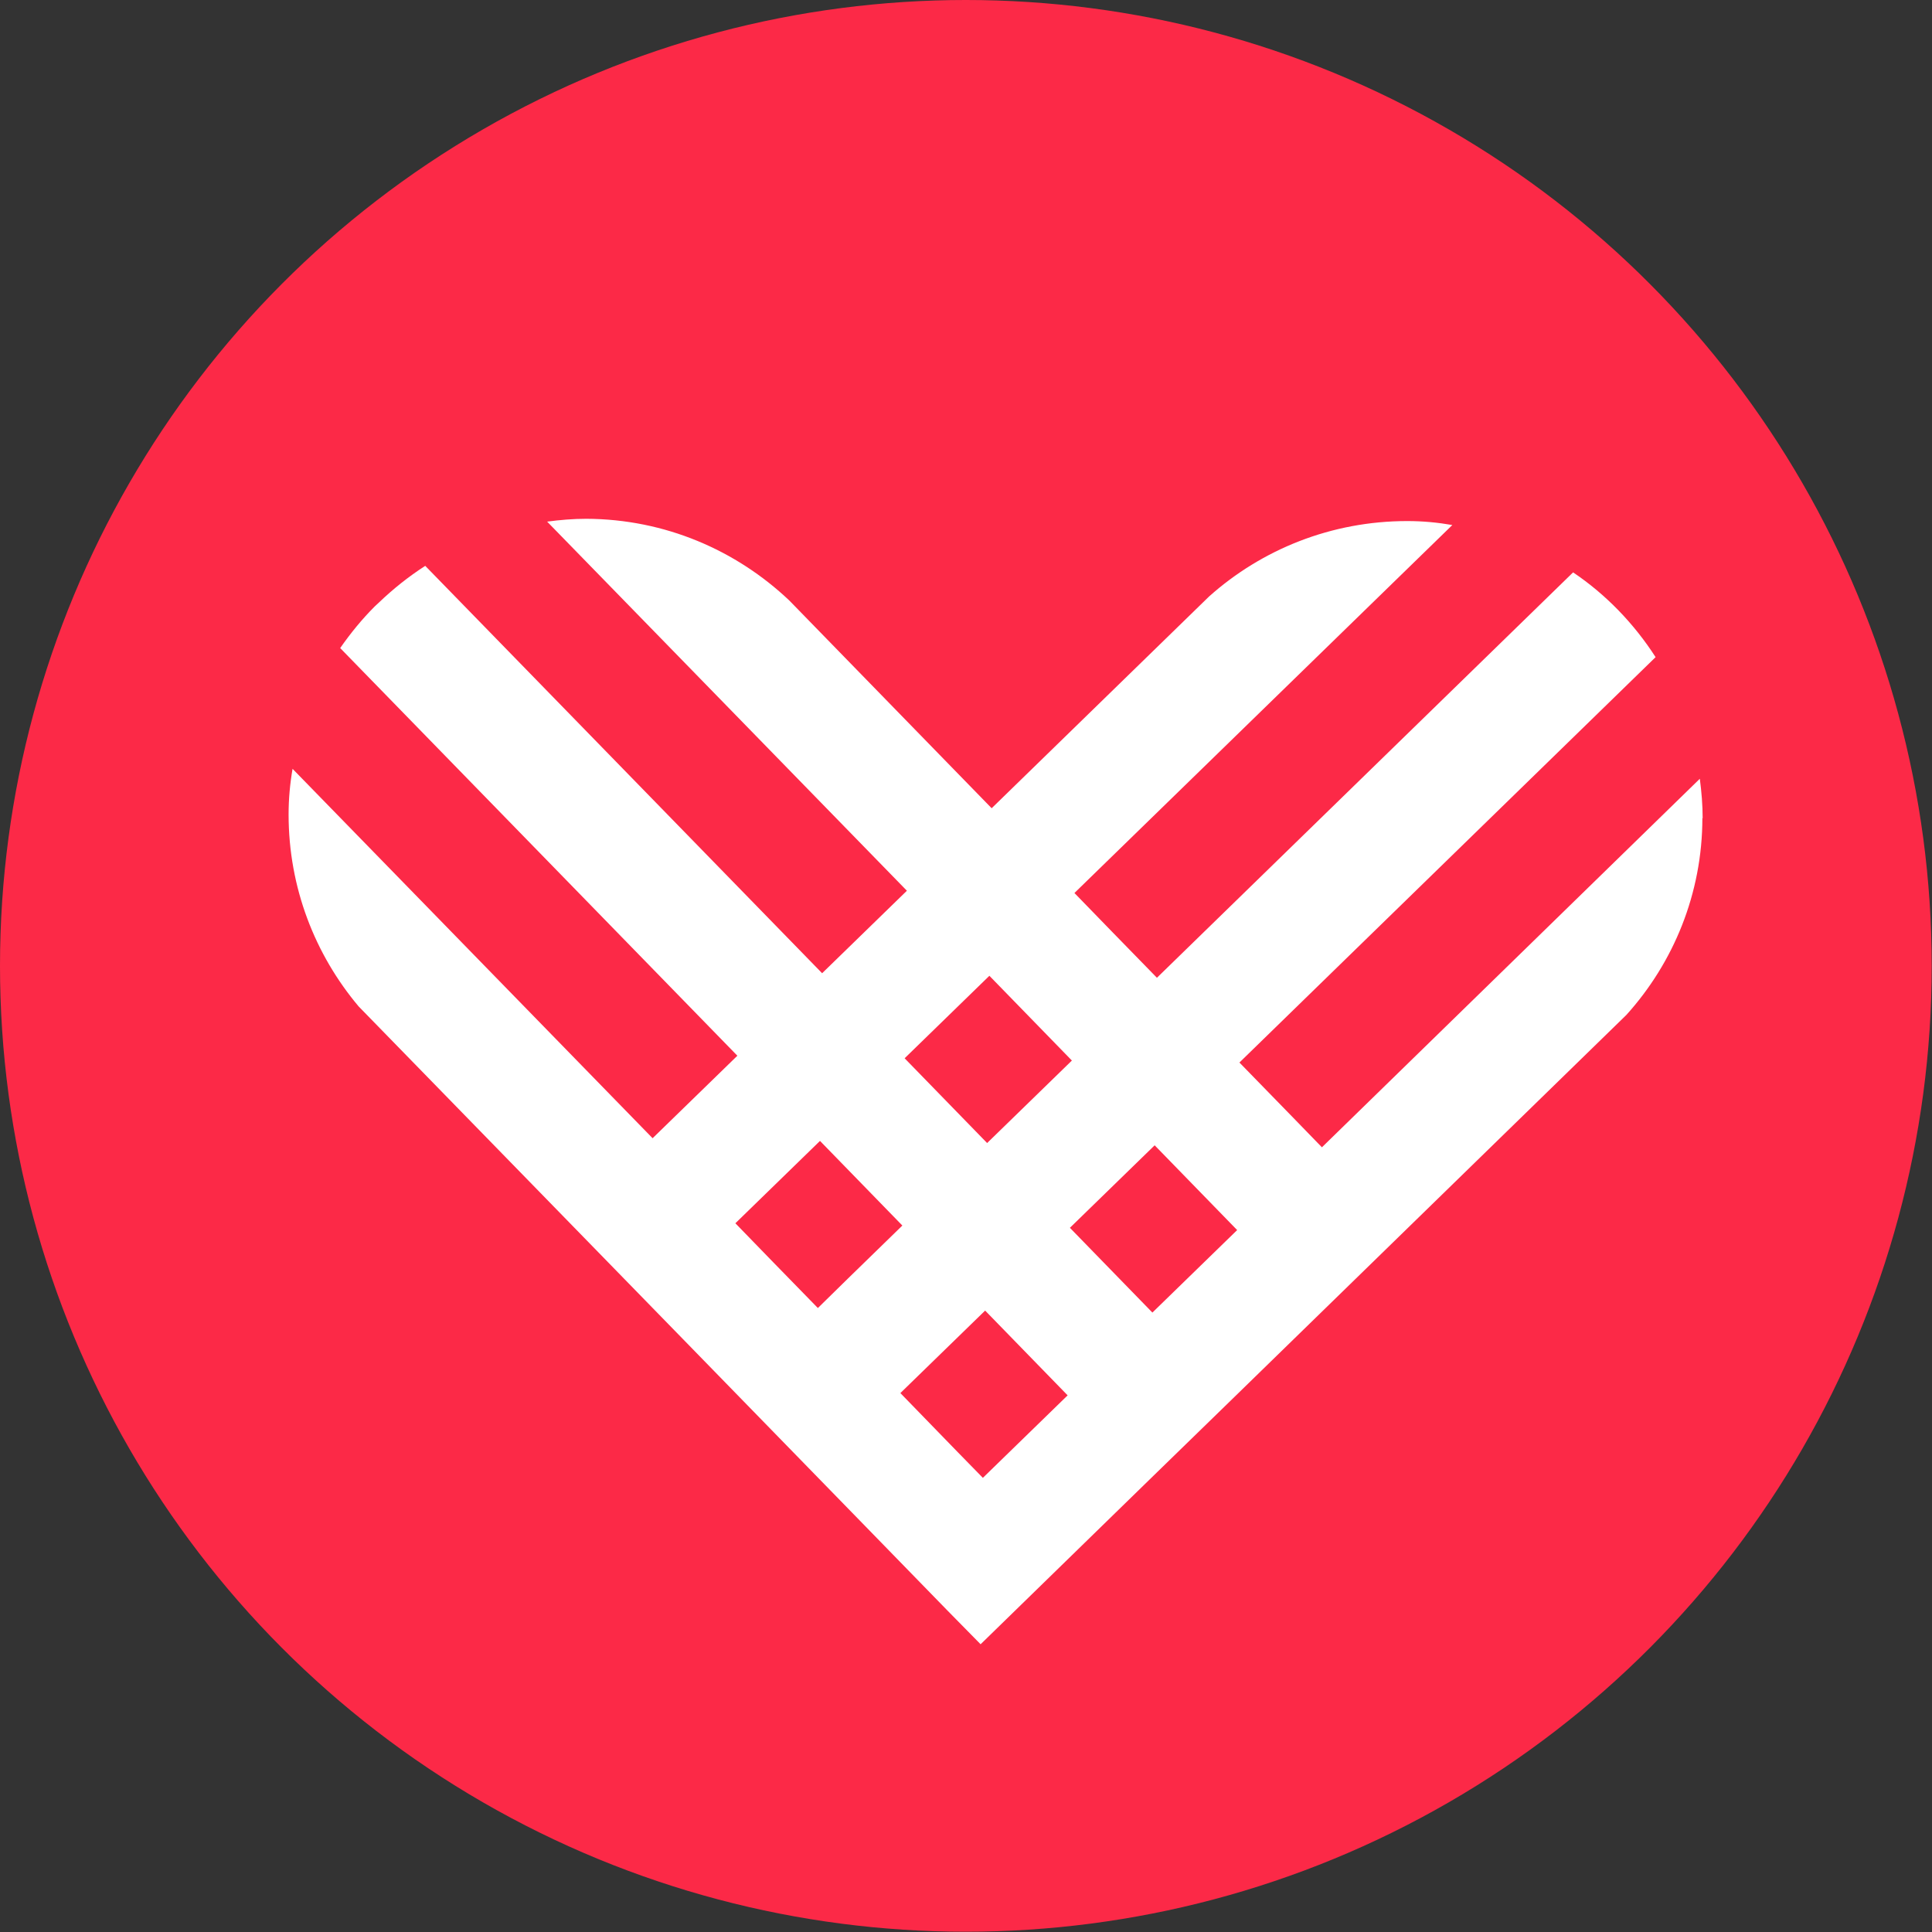 <?xml version="1.0" encoding="UTF-8"?> <svg xmlns="http://www.w3.org/2000/svg" id="Layer_2" viewBox="0 0 68.15 68.15"><rect x="0" y="0" width="68.15" height="68.15" fill="#333333" stroke="none"/><defs><style>.cls-1{fill:#fff;}.cls-2{fill:#fc2947;}</style></defs><g id="Layer_1-2"><circle class="cls-2" cx="34.07" cy="34.07" r="34.07"></circle><path class="cls-1" d="M60.06,28.87c0-.48-.04-.94-.1-1.4l-13.33,13-1-1.03h0s-1.91-1.96-1.91-1.96l14.68-14.3c-.76-1.18-1.75-2.21-2.91-2.99l-14.68,14.3-1.57-1.61h0l-1.34-1.38,13.33-12.98c-.52-.09-1.04-.14-1.59-.14-2.68,0-5.13,1-6.99,2.66l-7.67,7.47-7.14-7.33c-1.87-1.77-4.38-2.87-7.16-2.88-.47,0-.93.04-1.38.1l12.69,13.02-2.99,2.91-14-14.37c-.59.38-1.14.82-1.64,1.3l-.14.13c-.45.45-.85.94-1.22,1.47l14.01,14.38-2.99,2.91-12.7-13.03c-.09.52-.14,1.06-.14,1.61,0,2.58.93,4.94,2.47,6.77l11.66,11.96,6.49,6.66h0s2.62,2.69,2.62,2.69h0s1.17,1.19,1.17,1.19l5.97-5.82h0s2.99-2.91,2.99-2.91h0s13.82-13.47,13.82-13.47c1.66-1.84,2.68-4.28,2.68-6.95ZM34.9,34.42l2.91,2.99-2.99,2.91-2.91-2.99,2.99-2.91ZM28.92,40.24l2.91,2.99-1.92,1.87h0s-1.06,1.04-1.06,1.04l-1.58-1.62h0s-1.33-1.37-1.33-1.37l2.99-2.91ZM34.67,52.13l-.88-.9h0l-2.03-2.09,2.99-2.91,2.91,2.99-2.99,2.91ZM37.74,43.31l2.99-2.91,2.91,2.99-2.99,2.91-2.91-2.99Z"></path></g></svg> 